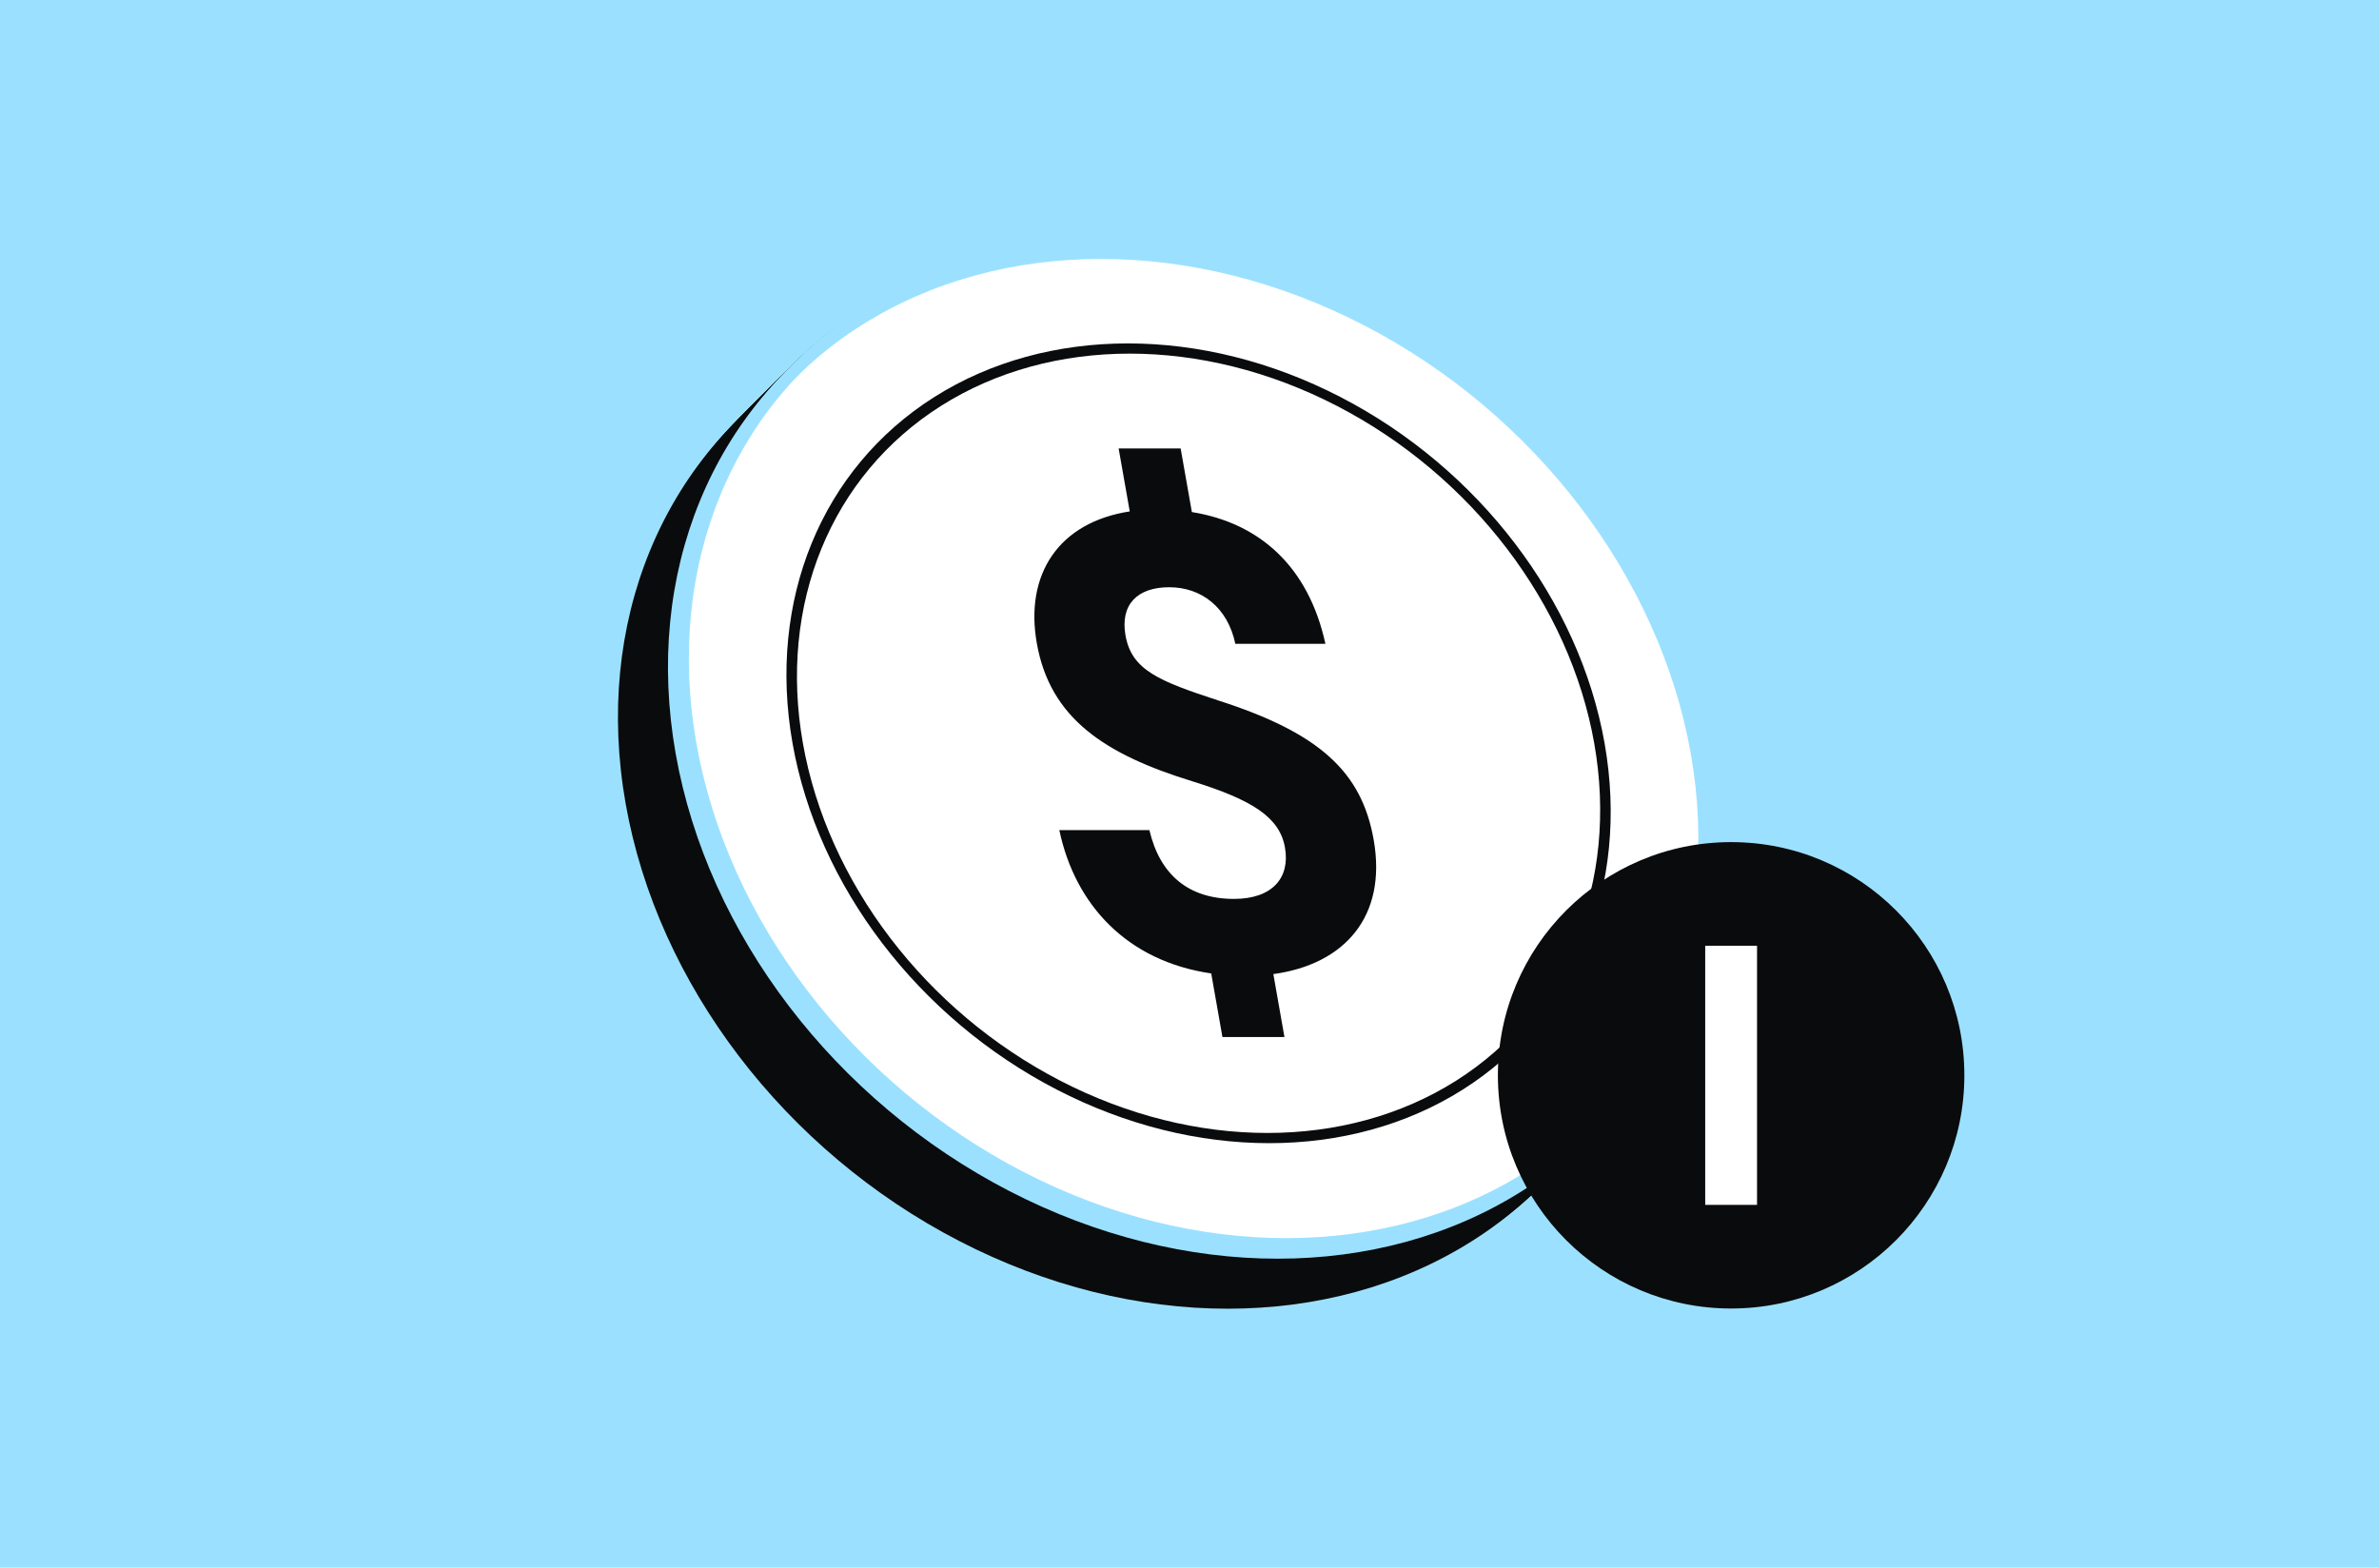 <?xml version="1.0" encoding="UTF-8"?> <svg xmlns="http://www.w3.org/2000/svg" width="918" height="605" viewBox="0 0 918 605" fill="none"><rect width="918" height="605" fill="#9BE1FF"></rect><circle cx="197.854" cy="197.854" r="197.854" transform="matrix(1 0 0.174 0.985 229.338 92.965)" fill="#0A0B0C"></circle><circle cx="197.854" cy="197.854" r="197.854" transform="matrix(1 0 0.174 0.985 228.373 93.93)" fill="#0A0B0C"></circle><circle cx="197.854" cy="197.854" r="197.854" transform="matrix(1 0 0.174 0.985 227.408 94.894)" fill="#0A0B0C"></circle><circle cx="197.854" cy="197.854" r="197.854" transform="matrix(1 0 0.174 0.985 226.441 95.859)" fill="#0A0B0C"></circle><circle cx="197.854" cy="197.854" r="197.854" transform="matrix(1 0 0.174 0.985 225.477 96.826)" fill="#0A0B0C"></circle><circle cx="197.854" cy="197.854" r="197.854" transform="matrix(1 0 0.174 0.985 224.512 97.791)" fill="#0A0B0C"></circle><circle cx="197.854" cy="197.854" r="197.854" transform="matrix(1 0 0.174 0.985 223.547 98.756)" fill="#0A0B0C"></circle><circle cx="197.854" cy="197.854" r="197.854" transform="matrix(1 0 0.174 0.985 222.582 99.721)" fill="#0A0B0C"></circle><circle cx="197.854" cy="197.854" r="197.854" transform="matrix(1 0 0.174 0.985 221.617 100.686)" fill="#0A0B0C"></circle><circle cx="197.854" cy="197.854" r="197.854" transform="matrix(1 0 0.174 0.985 220.652 101.65)" fill="#0A0B0C"></circle><circle cx="197.854" cy="197.854" r="197.854" transform="matrix(1 0 0.174 0.985 219.686 102.615)" fill="#0A0B0C"></circle><circle cx="197.854" cy="197.854" r="197.854" transform="matrix(1 0 0.174 0.985 218.721 103.58)" fill="#0A0B0C"></circle><circle cx="197.854" cy="197.854" r="197.854" transform="matrix(1 0 0.174 0.985 217.756 104.547)" fill="#0A0B0C"></circle><circle cx="197.854" cy="197.854" r="197.854" transform="matrix(1 0 0.174 0.985 216.791 105.514)" fill="#0A0B0C"></circle><circle cx="197.854" cy="197.854" r="197.854" transform="matrix(1 0 0.174 0.985 215.826 106.479)" fill="#0A0B0C"></circle><circle cx="197.854" cy="197.854" r="197.854" transform="matrix(1 0 0.174 0.985 214.861 107.443)" fill="#0A0B0C"></circle><circle cx="197.854" cy="197.854" r="197.854" transform="matrix(1 0 0.174 0.985 213.895 108.408)" fill="#0A0B0C"></circle><circle cx="197.854" cy="197.854" r="197.854" transform="matrix(1 0 0.174 0.985 212.93 109.373)" fill="#0A0B0C"></circle><circle cx="197.854" cy="197.854" r="197.854" transform="matrix(1 0 0.174 0.985 211.965 110.338)" fill="#0A0B0C"></circle><circle cx="197.854" cy="197.854" r="197.854" transform="matrix(1 0 0.174 0.985 211 111.303)" fill="#0A0B0C"></circle><circle cx="197.854" cy="197.854" r="197.854" transform="matrix(1 0 0.174 0.985 210 112.303)" fill="#0A0B0C"></circle><circle cx="197.854" cy="197.854" r="197.854" transform="matrix(1 0 0.174 0.985 209 113.303)" fill="#0A0B0C"></circle><circle cx="197.854" cy="197.854" r="197.854" transform="matrix(1 0 0.174 0.985 208 114.303)" fill="#0A0B0C"></circle><circle cx="197.854" cy="197.854" r="197.854" transform="matrix(1 0 0.174 0.985 207 115.303)" fill="#0A0B0C"></circle><circle cx="197.854" cy="197.854" r="195.854" transform="matrix(1 0 0.174 0.985 230.303 92)" fill="white" stroke="#9BE1FF" stroke-width="4"></circle><circle cx="197.854" cy="197.854" r="195.854" transform="matrix(1 0 0.174 0.985 229.303 93)" stroke="#9BE1FF" stroke-width="4"></circle><circle cx="197.854" cy="197.854" r="195.854" transform="matrix(1 0 0.174 0.985 228.303 94)" stroke="#9BE1FF" stroke-width="4"></circle><circle cx="197.854" cy="197.854" r="195.854" transform="matrix(1 0 0.174 0.985 227.303 95)" stroke="#9BE1FF" stroke-width="4"></circle><circle cx="197.854" cy="197.854" r="195.854" transform="matrix(1 0 0.174 0.985 226.303 96)" stroke="#9BE1FF" stroke-width="4"></circle><circle cx="156.677" cy="156.677" r="154.677" transform="matrix(1 0 0.174 0.985 278.561 132.537)" stroke="#0A0B0C" stroke-width="4"></circle><path d="M530.069 324.1C535.316 353.86 518.655 372.212 491.354 375.932L495.639 400.235H471.712L467.383 375.684C435.069 370.972 414.893 349.396 408.77 320.38H443.527C447.552 337.492 458.532 346.916 476.163 346.916C491.023 346.916 497.891 338.732 495.836 327.076C493.781 315.42 483.281 308.724 460.101 301.533C426.277 291.117 405.191 277.229 400.074 248.213C395.396 221.678 408.477 201.59 435.942 197.374L431.657 173.07H455.584L459.913 197.622C486.094 201.838 504.935 218.702 511.442 248.461H476.685C473.689 234.325 463.518 226.638 451.176 226.638C438.835 226.638 432.208 233.334 434.307 245.237C436.668 258.629 447.234 262.845 469.955 270.285C509.461 282.933 525.477 298.061 530.069 324.1Z" fill="#0A0B0C"></path><circle cx="668" cy="415" r="90" fill="#0A0B0C"></circle><rect x="658" y="365" width="20" height="100" fill="white"></rect></svg> 
